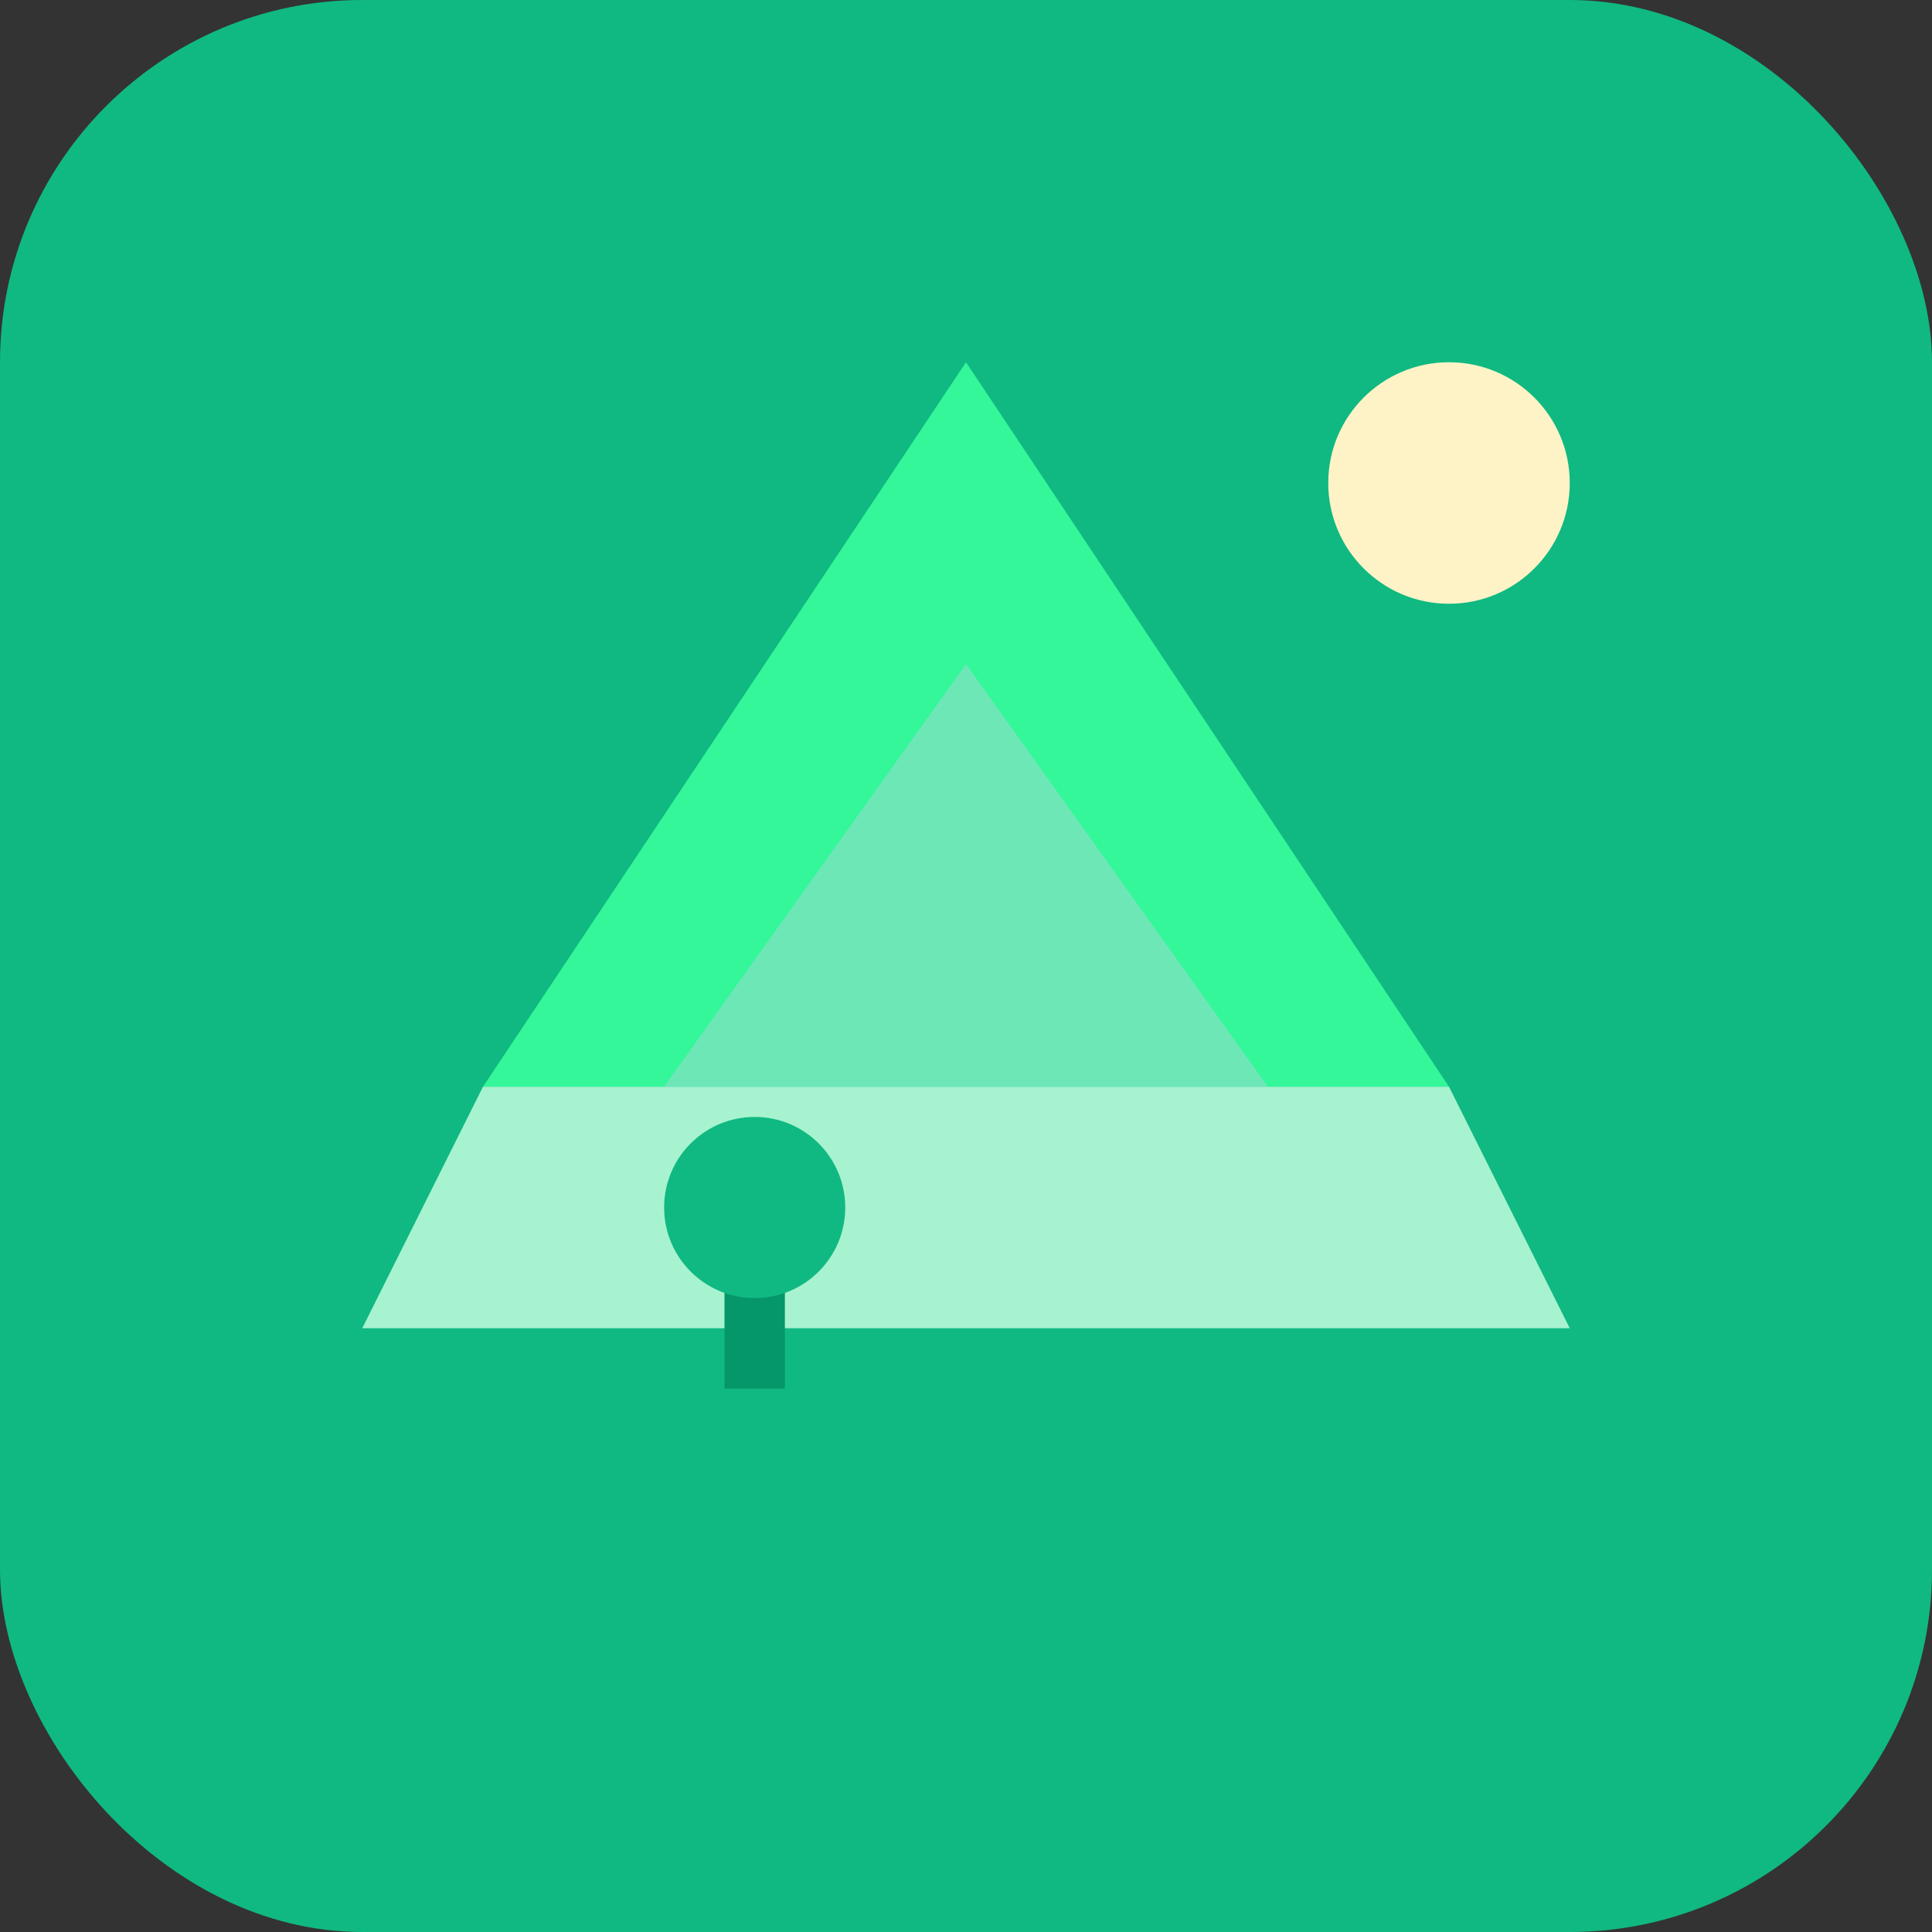 <svg width="32" height="32" viewBox="0 0 32 32" fill="none" xmlns="http://www.w3.org/2000/svg">
  <rect x="0" y="0" width="32" height="32" fill="#333333" stroke="none"/>
  <!-- Background -->
  <rect width="32" height="32" rx="6" fill="#10B981"/>
  
  <!-- Mountain layers -->
  <path d="M16 6L24 18H8L16 6Z" fill="#34F79A"/>
  <path d="M11 18L16 11L21 18H11Z" fill="#6EE7B7"/>
  <path d="M8 18H24L26 22H6L8 18Z" fill="#A7F3D0"/>
  
  <!-- Sun/moon dot -->
  <circle cx="24" cy="8" r="2" fill="#FEF3C7"/>
  
  <!-- Small tree -->
  <rect x="12" y="20" width="1" height="3" fill="#059669"/>
  <circle cx="12.5" cy="20" r="1.5" fill="#10B981"/>
</svg>